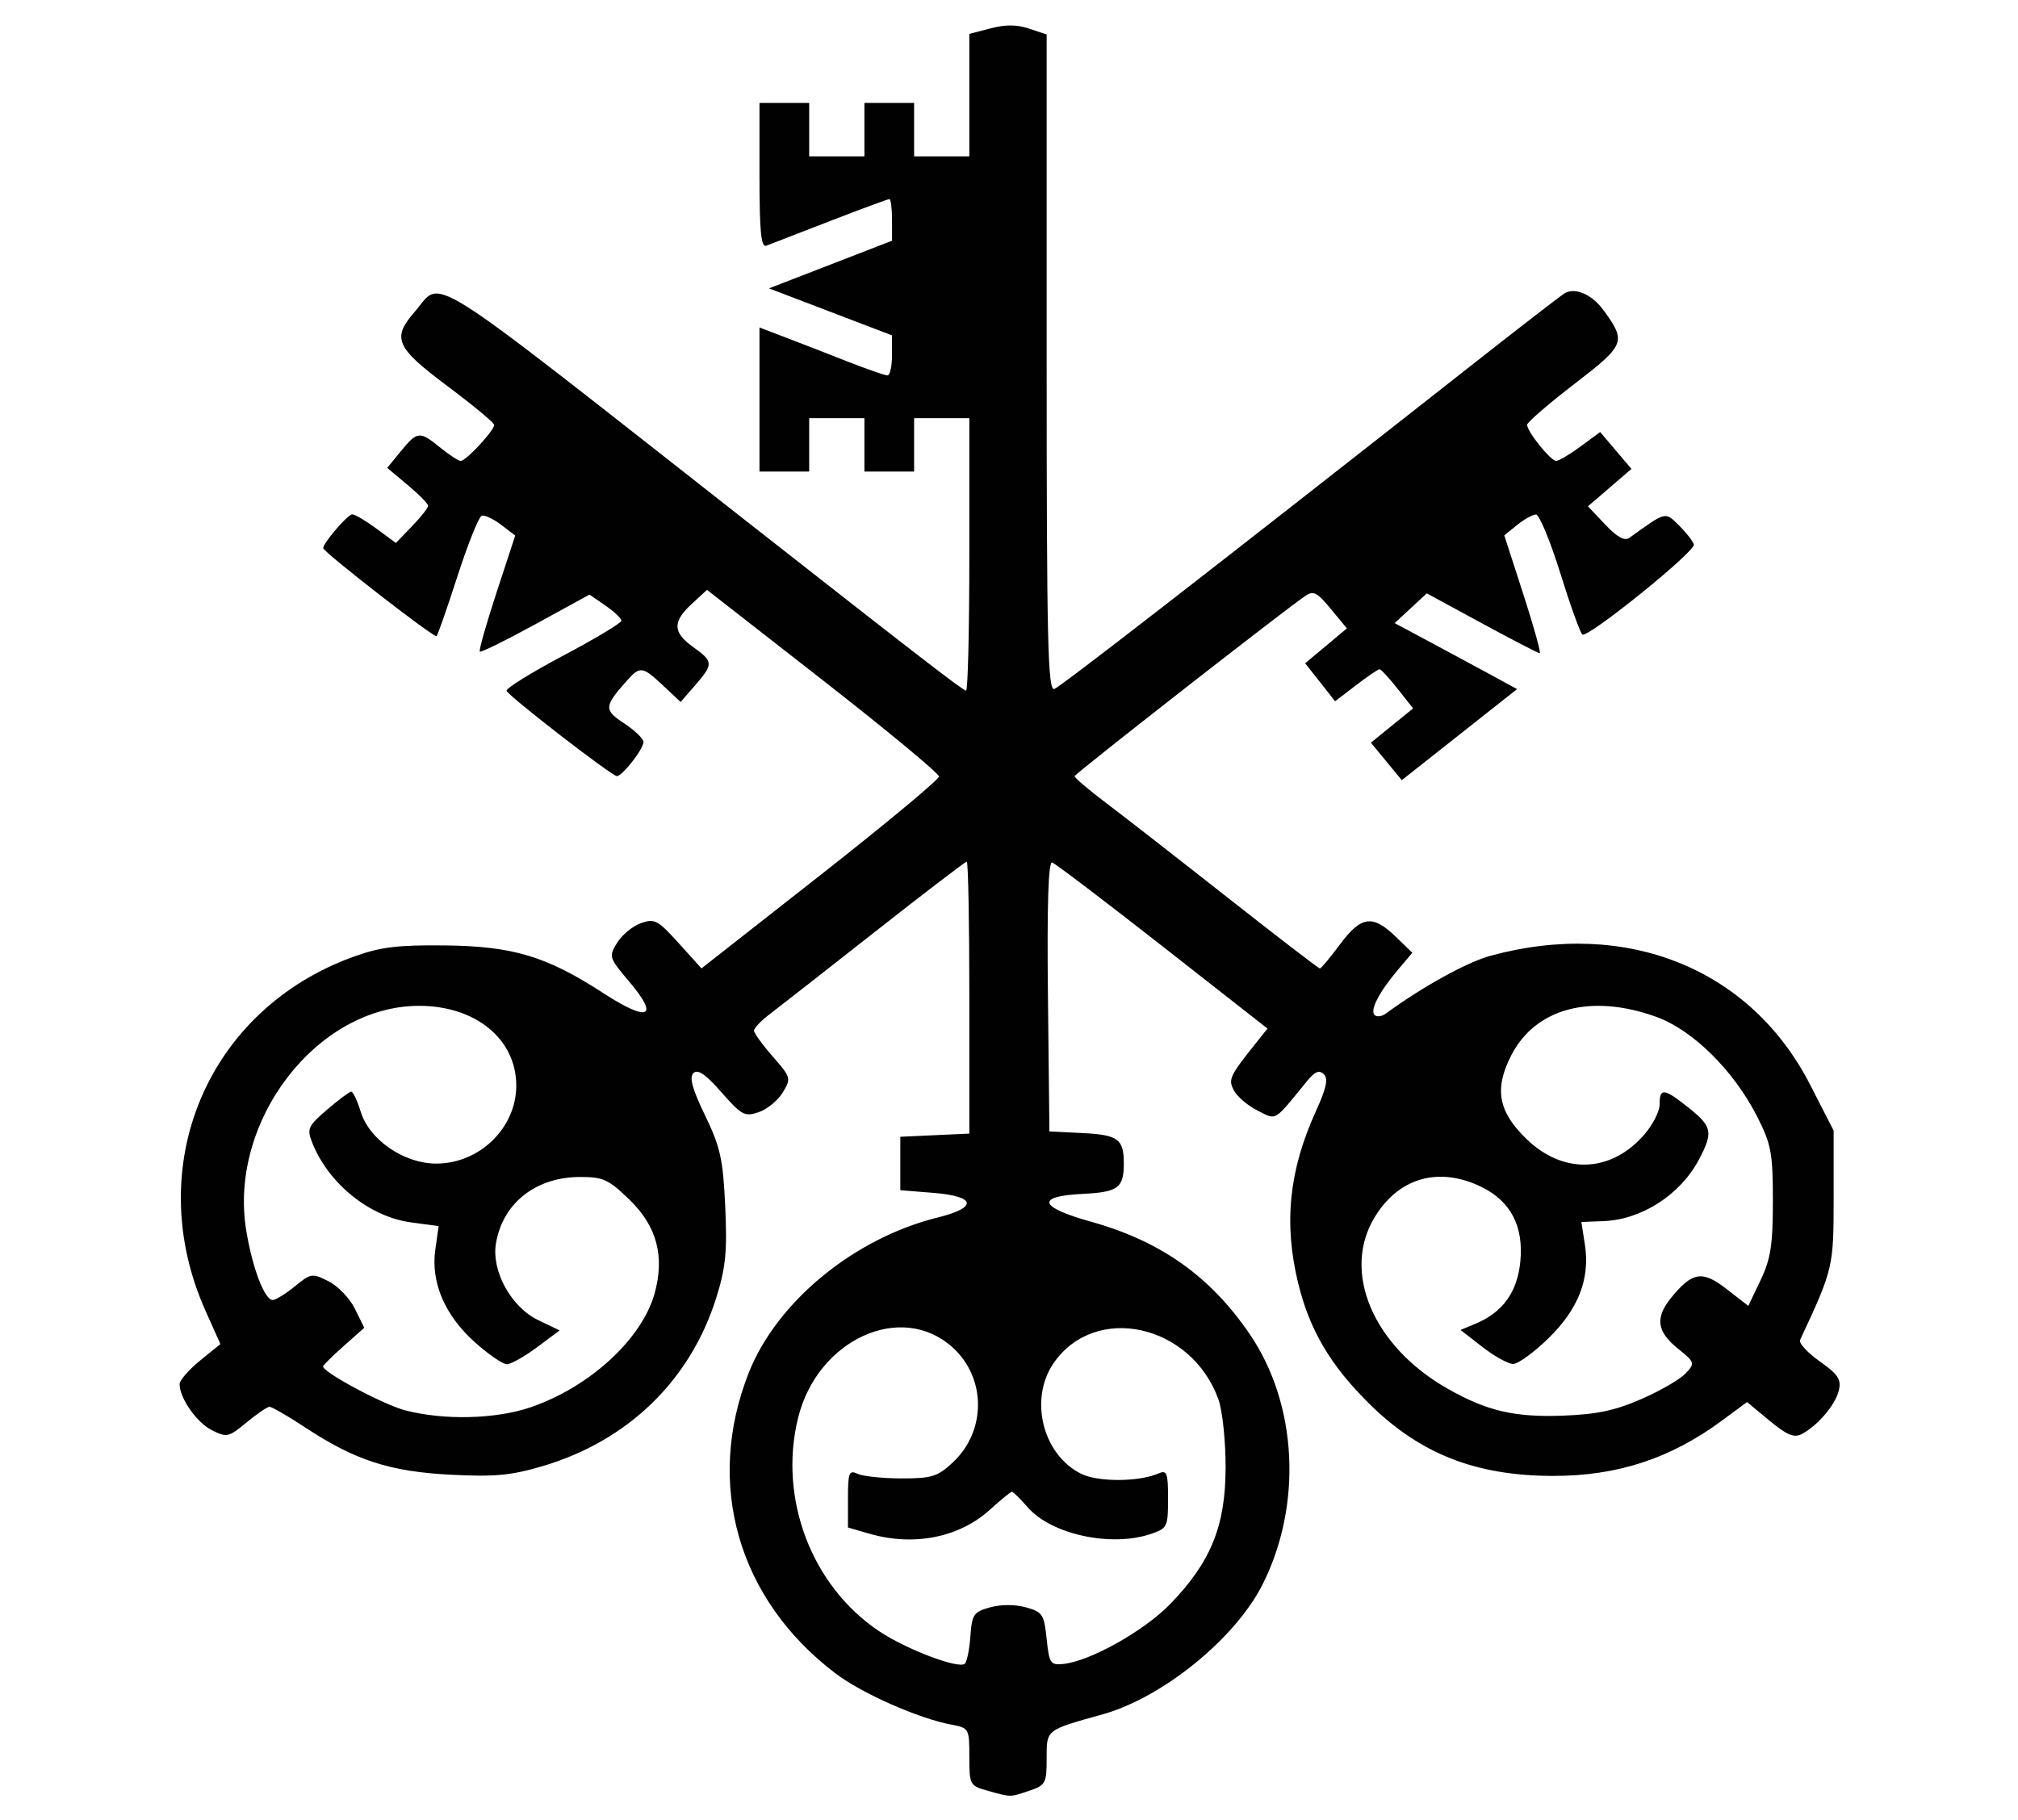 <?xml version="1.0" encoding="UTF-8"?>
<svg width="1663px" height="1500px" viewBox="0 0 1663 1500" version="1.1" xmlns="http://www.w3.org/2000/svg" xmlns:xlink="http://www.w3.org/1999/xlink">
    <!-- Generator: Sketch 51.3 (57544) - http://www.bohemiancoding.com/sketch -->
    <title>safari-pinned-tab</title>
    <desc>Created with Sketch.</desc>
    <defs></defs>
    <g id="safari-pinned-tab" stroke="none" stroke-width="1" fill="none" fill-rule="evenodd">
        <path d="M813.609,1475.824 C799.279,1471.82 798.815,1470.955 798.815,1447.95 C798.815,1424.669 798.528,1424.152 784.028,1421.43 C756.967,1416.356 710.338,1395.753 688.559,1379.24 C608.326,1318.433 580.838,1223.338 616.961,1131.616 C640.058,1072.963 703.788,1020.525 772.712,1003.46 C806.013,995.217 804.436,985.99 769.234,983.155 L741.93,980.951 L741.93,936.918 L770.369,935.607 L798.815,934.296 L798.815,822.213 C798.815,760.569 797.857,710.13 796.701,710.13 C795.529,710.13 761.211,736.388 720.424,768.479 C679.637,800.569 640.655,831.072 633.796,836.267 C626.937,841.462 621.352,847.408 621.389,849.477 C621.426,851.554 628.396,861.171 636.883,870.859 C651.854,887.961 652.097,888.832 645.009,900.462 C641.002,907.053 632.072,914.353 625.183,916.67 C613.69,920.547 611.133,919.179 594.564,900.285 C581.538,885.43 575.084,880.994 571.466,884.41 C567.827,887.861 570.45,897.422 581.015,919.271 C593.643,945.373 595.853,955.366 597.651,994.466 C599.353,1031.581 598.041,1044.87 590.232,1069.696 C568.748,1137.945 517.322,1187.697 446.77,1208.483 C421.131,1216.038 407.759,1217.278 371.672,1215.464 C321.455,1212.934 292.486,1203.543 251.588,1176.541 C237.221,1167.052 223.916,1159.376 222.007,1159.476 C220.099,1159.575 211.582,1165.415 203.073,1172.452 C188.426,1184.571 186.901,1184.911 174.707,1178.809 C162.168,1172.537 148,1152.374 148,1140.801 C148,1137.647 155.567,1128.93 164.813,1121.418 L181.633,1107.754 L169.506,1080.695 C116.209,961.787 170.493,831.937 291.697,788.393 C313.653,780.505 327.548,778.797 366.456,779.209 C422.7,779.797 450.292,788.096 497.245,818.563 C534.4,842.66 543.595,838.641 518.656,809.194 C501.776,789.251 501.511,788.401 508.621,776.948 C512.644,770.47 521.455,763.227 528.204,760.839 C539.432,756.87 542.092,758.287 559.288,777.323 L578.082,798.138 L675.939,721.349 C729.751,679.117 773.78,642.498 773.78,639.968 C773.78,637.445 730.775,601.803 678.215,560.769 L582.636,486.163 L570.118,497.686 C554.042,512.499 554.322,521.18 571.26,533.292 C587.925,545.22 588.036,547.339 572.896,564.745 L560.886,578.565 L546.512,565.085 C529.331,548.969 527.46,548.749 516.158,561.513 C497.717,582.349 497.577,585.135 514.449,596.247 C523.135,601.966 530.252,608.862 530.267,611.555 C530.304,617.317 512.857,639.691 508.348,639.663 C504.215,639.635 419.156,573.859 417.454,569.359 C416.718,567.417 437.701,554.383 464.099,540.393 C490.497,526.411 512.091,513.441 512.091,511.57 C512.091,509.699 506.175,504.093 498.94,499.111 L485.789,490.046 L441.436,514.355 C417.034,527.722 396.324,537.934 395.403,537.048 C394.49,536.162 400.686,514.277 409.166,488.409 L424.594,441.372 L412.96,432.52 C406.565,427.651 399.382,424.299 397.002,425.065 C394.615,425.83 385.671,448.084 377.124,474.511 C368.578,500.946 360.768,523.349 359.774,524.313 C357.932,526.085 266.331,454.93 266.331,451.726 C266.331,447.517 286.628,423.902 290.246,423.902 C292.449,423.902 301.445,429.218 310.234,435.702 L326.222,447.502 L339.513,433.739 C346.821,426.17 352.804,418.594 352.804,416.9 C352.804,415.206 345.215,407.481 335.947,399.728 L319.09,385.625 L330.259,371.982 C343.948,355.256 345.805,355.079 362.735,368.864 C370.177,374.916 377.81,379.87 379.71,379.87 C384.101,379.87 407.486,354.633 407.214,350.182 C407.096,348.339 389.782,333.96 368.733,318.219 C326.133,286.362 322.781,278.815 341.62,257.142 C365.27,229.949 342.814,215.824 612.216,427.269 C757.859,541.57 793.68,569.224 796.133,569.224 C797.607,569.224 798.815,518.693 798.815,456.928 L798.815,344.64 L753.306,344.64 L753.306,388.672 L712.342,388.672 L712.342,344.64 L666.832,344.64 L666.832,388.672 L625.869,388.672 L625.869,269.906 L647.492,278.163 C659.384,282.698 682.267,291.586 698.336,297.914 C714.405,304.243 729.265,309.41 731.335,309.41 C733.406,309.41 735.093,301.982 735.071,292.897 L735.041,276.384 L684.374,257.029 L633.7,237.667 L684.404,218.035 L735.1,198.404 L735.1,181.253 C735.1,171.813 734.12,164.095 732.919,164.095 C731.718,164.095 709.697,172.238 683.999,182.189 L631.564,202.479 C627.18,204.166 625.876,190.92 625.876,144.747 L625.876,84.833 L666.84,84.833 L666.84,128.865 L712.342,128.865 L712.342,84.833 L753.306,84.833 L753.306,128.865 L798.815,128.865 L798.815,27.923 L816.35,23.359 C828.727,20.134 838.114,20.212 848.215,23.614 L862.537,28.447 L862.537,299.303 C862.537,528.36 863.51,569.798 868.844,567.821 C874.436,565.744 998.734,469.288 1213.072,300.685 C1251.928,270.126 1286.254,243.606 1289.348,241.749 C1298.013,236.575 1311.959,242.635 1321.486,255.732 C1340.406,281.727 1339.455,284.123 1297.35,316.518 C1275.976,332.96 1258.486,348.077 1258.486,350.111 C1258.486,355.752 1277.862,379.87 1282.401,379.87 C1284.604,379.87 1293.658,374.512 1302.529,367.964 L1318.657,356.064 L1331.55,371.266 L1344.458,386.475 L1326.525,401.883 L1308.593,417.297 L1322.819,432.322 C1332.559,442.612 1338.807,446.085 1342.638,443.335 C1373.427,421.223 1371.954,421.585 1383.676,433.108 C1389.606,438.948 1395.095,446.007 1395.876,448.792 C1397.431,454.363 1308.865,525.9 1304.017,522.995 C1302.36,522.002 1294.189,499.302 1285.856,472.548 C1277.523,445.794 1268.469,423.966 1265.735,424.051 C1263.002,424.129 1256.01,428.02 1250.212,432.705 L1239.654,441.216 L1255.362,489.806 C1264.004,516.524 1270.082,538.395 1268.874,538.395 C1267.666,538.395 1246.226,527.289 1221.228,513.718 L1175.785,489.033 L1162.552,501.294 L1149.32,513.562 L1177.737,528.756 C1193.356,537.119 1216.056,549.352 1228.175,555.95 L1250.197,567.948 L1202.698,605.475 L1155.192,643.001 L1142.461,627.565 L1129.73,612.122 L1147.117,597.998 L1164.505,583.873 L1151.796,567.743 C1144.797,558.87 1138.077,551.605 1136.854,551.605 C1135.639,551.605 1126.893,557.537 1117.433,564.787 L1100.23,577.969 L1087.897,562.321 L1075.556,546.673 L1092.752,532.286 L1109.948,517.906 L1096.708,501.861 C1085.392,488.133 1082.342,486.588 1075.637,491.188 C1056.341,504.419 885.775,637.714 885.554,639.734 C885.406,640.981 897.069,650.889 911.458,661.753 C925.854,672.618 970.981,707.763 1011.738,739.854 C1052.495,771.944 1086.681,798.202 1087.69,798.202 C1088.7,798.202 1096.148,789.286 1104.238,778.386 C1121.633,754.942 1131.159,753.596 1150.086,771.909 L1163.871,785.247 L1151.906,799.435 C1136.368,817.833 1128.75,832.674 1132.809,836.6 C1134.585,838.315 1138.652,837.812 1141.849,835.48 C1172.108,813.347 1208.777,793.078 1228.139,787.784 C1340.509,757.068 1442.668,798.273 1491.751,894.098 L1511.076,931.851 L1511.076,987.223 C1511.076,1044.43 1510.729,1045.883 1483.396,1104.423 C1482.217,1106.939 1489.518,1114.862 1499.619,1122.034 C1514.863,1132.863 1517.522,1136.946 1515.327,1146.081 C1512.468,1157.952 1497.829,1175.131 1484.766,1181.942 C1478.437,1185.244 1472.61,1182.821 1458.184,1170.865 L1439.706,1155.556 L1418.951,1170.886 C1376.426,1202.296 1332.478,1216.612 1279.144,1216.435 C1216.048,1216.222 1170.325,1198.242 1128.772,1157.321 C1096.502,1125.521 1079.225,1096.329 1069.802,1057.634 C1057.749,1008.165 1062.265,964.395 1084.427,915.806 C1093.061,896.876 1094.741,889.017 1090.932,885.331 C1087.123,881.646 1083.565,883.113 1077.111,891.022 C1049.261,925.168 1052.333,923.332 1036.478,915.402 C1028.566,911.44 1019.842,904.126 1017.087,899.144 C1011.871,889.718 1012.998,887.238 1035.3,859.293 L1044.524,847.727 L958.161,780.059 C910.662,742.837 869.676,711.704 867.09,710.867 C863.9,709.84 862.773,745.438 863.591,820.93 L864.806,932.51 L892.008,933.857 C921.463,935.324 926.112,938.747 926.112,958.931 C926.112,979.122 921.463,982.538 892.008,984.005 C853.217,985.933 856.024,994.898 899.191,1006.939 C956.562,1022.956 997.423,1051.928 1029.929,1099.66 C1069.198,1157.314 1073.471,1240.127 1040.56,1305.683 C1018.148,1350.332 958.323,1399.021 908.857,1412.876 C861.344,1426.178 862.537,1425.243 862.537,1449.403 C862.537,1469.764 861.66,1471.373 848.2,1475.916 C832.006,1481.373 833.502,1481.38 813.609,1475.824 Z M799.7,1348.515 C800.996,1330.549 802.395,1328.495 815.897,1324.769 C824.975,1322.268 836.387,1322.268 845.465,1324.769 C859.114,1328.537 860.418,1330.528 862.523,1350.718 C864.621,1370.922 865.66,1372.495 876.166,1371.432 C898.304,1369.193 943.009,1344.108 964.514,1321.864 C997.888,1287.322 1009.896,1257.724 1009.999,1209.722 C1010.051,1187.931 1007.408,1162.626 1004.131,1153.488 C981.838,1091.289 902.582,1073.763 868.295,1123.437 C847.865,1153.034 859.159,1198.784 890.795,1214.617 C904.724,1221.588 938.356,1221.489 954.619,1214.433 C961.665,1211.372 962.571,1213.753 962.571,1235.232 C962.571,1258.468 961.982,1259.679 948.251,1264.312 C915.577,1275.335 866.366,1264.667 846.959,1242.337 C840.834,1235.296 834.951,1229.529 833.891,1229.529 C832.823,1229.529 824.798,1236.061 816.044,1244.052 C790.696,1267.188 753.17,1274.712 716.372,1264.043 L698.791,1258.943 L698.791,1234.963 C698.791,1213.639 699.674,1211.394 706.75,1214.716 C711.13,1216.77 727.364,1218.471 742.84,1218.485 C767.843,1218.52 772.54,1217.068 785.012,1205.5 C812.945,1179.593 812.915,1135.742 784.968,1110.473 C742.855,1072.395 673.722,1103.891 657.731,1168.442 C641.261,1234.863 668.804,1307.341 724.626,1344.519 C747.235,1359.573 790.298,1375.86 795.15,1371.184 C796.865,1369.533 798.912,1359.332 799.7,1348.515 Z M437.152,1159.905 C485.753,1143.35 528.993,1103.682 539.434,1066.079 C547.932,1035.501 541.305,1010.643 518.86,988.893 C501.519,972.075 497.137,970.052 478.131,970.052 C441.563,970.052 414.266,991.589 408.699,1024.835 C404.884,1047.643 421.268,1077.348 443.559,1088.042 L461.202,1096.507 L442.498,1110.437 C432.211,1118.101 421.048,1124.374 417.697,1124.374 C414.339,1124.374 402.542,1116.285 391.467,1106.385 C366.541,1084.11 354.914,1056.974 358.728,1029.966 L361.482,1010.522 L338.993,1007.528 C304.509,1002.929 270.51,975.467 257.153,941.419 C252.815,930.363 253.927,927.95 269.546,914.567 C278.986,906.484 287.918,899.785 289.398,899.686 C290.879,899.587 294.465,907.165 297.351,916.539 C304.45,939.475 333.014,959.025 359.428,959.025 C395.274,959.025 425.451,929.618 425.451,894.683 C425.451,856.399 391.887,828.922 345.223,829 C260.974,829.135 187.985,924.303 202.963,1014.475 C208.081,1045.273 218.081,1071.458 224.723,1071.458 C227.153,1071.458 235.356,1066.405 242.933,1060.217 C256.195,1049.403 257.248,1049.239 270.746,1056.009 C278.463,1059.877 288.242,1070.081 292.477,1078.689 L300.179,1094.343 L283.206,1109.416 C273.876,1117.704 266.24,1125.247 266.24,1126.177 C266.24,1131.123 315.856,1157.663 333.927,1162.382 C365.819,1170.713 408.433,1169.691 437.152,1159.898 L437.152,1159.905 Z M1352.624,1153.089 C1368.146,1146.32 1384.538,1136.828 1389.049,1131.994 C1397.031,1123.452 1396.855,1122.885 1382.46,1111.253 C1365.316,1097.395 1363.849,1085.99 1377.124,1069.672 C1394.629,1048.145 1402.839,1046.84 1422.865,1062.406 L1440.746,1076.307 L1450.873,1055.091 C1459.202,1037.639 1461,1026.05 1461,989.828 C1461,950.416 1459.644,943.115 1448.146,920.46 C1428.835,882.409 1395.1,849.009 1364.977,838.107 C1311.276,818.67 1265.365,830.848 1245.369,869.842 C1231.203,897.487 1234.63,916.193 1258.024,938.812 C1287.874,967.698 1326.334,966.79 1353.774,936.551 C1361.417,928.137 1367.667,916.363 1367.667,910.395 C1367.667,896.317 1371.139,896.7 1391.666,913.067 C1411.065,928.534 1411.979,933.234 1399.98,955.867 C1384.708,984.675 1352.816,1005.224 1321.506,1006.436 L1303.183,1007.145 L1306.079,1025.802 C1310.458,1054.07 1300.684,1079.071 1275.809,1103.236 C1263.964,1114.748 1250.985,1124.161 1246.961,1124.161 C1242.936,1124.161 1231.534,1117.852 1221.613,1110.14 L1203.585,1096.126 L1216.189,1090.881 C1238.33,1081.68 1250.388,1064.937 1252.864,1039.922 C1255.739,1010.937 1245.081,990.225 1221.23,978.451 C1186.014,961.07 1152.707,970.413 1132.814,1003.253 C1105.447,1048.428 1131.634,1109.772 1193.178,1144.668 C1225.446,1162.956 1248.162,1168.251 1287.985,1166.763 C1315.993,1165.714 1330.933,1162.552 1352.624,1153.089 Z" id="Shape" fill="#010101" fill-rule="nonzero"></path>
    </g>
</svg>
